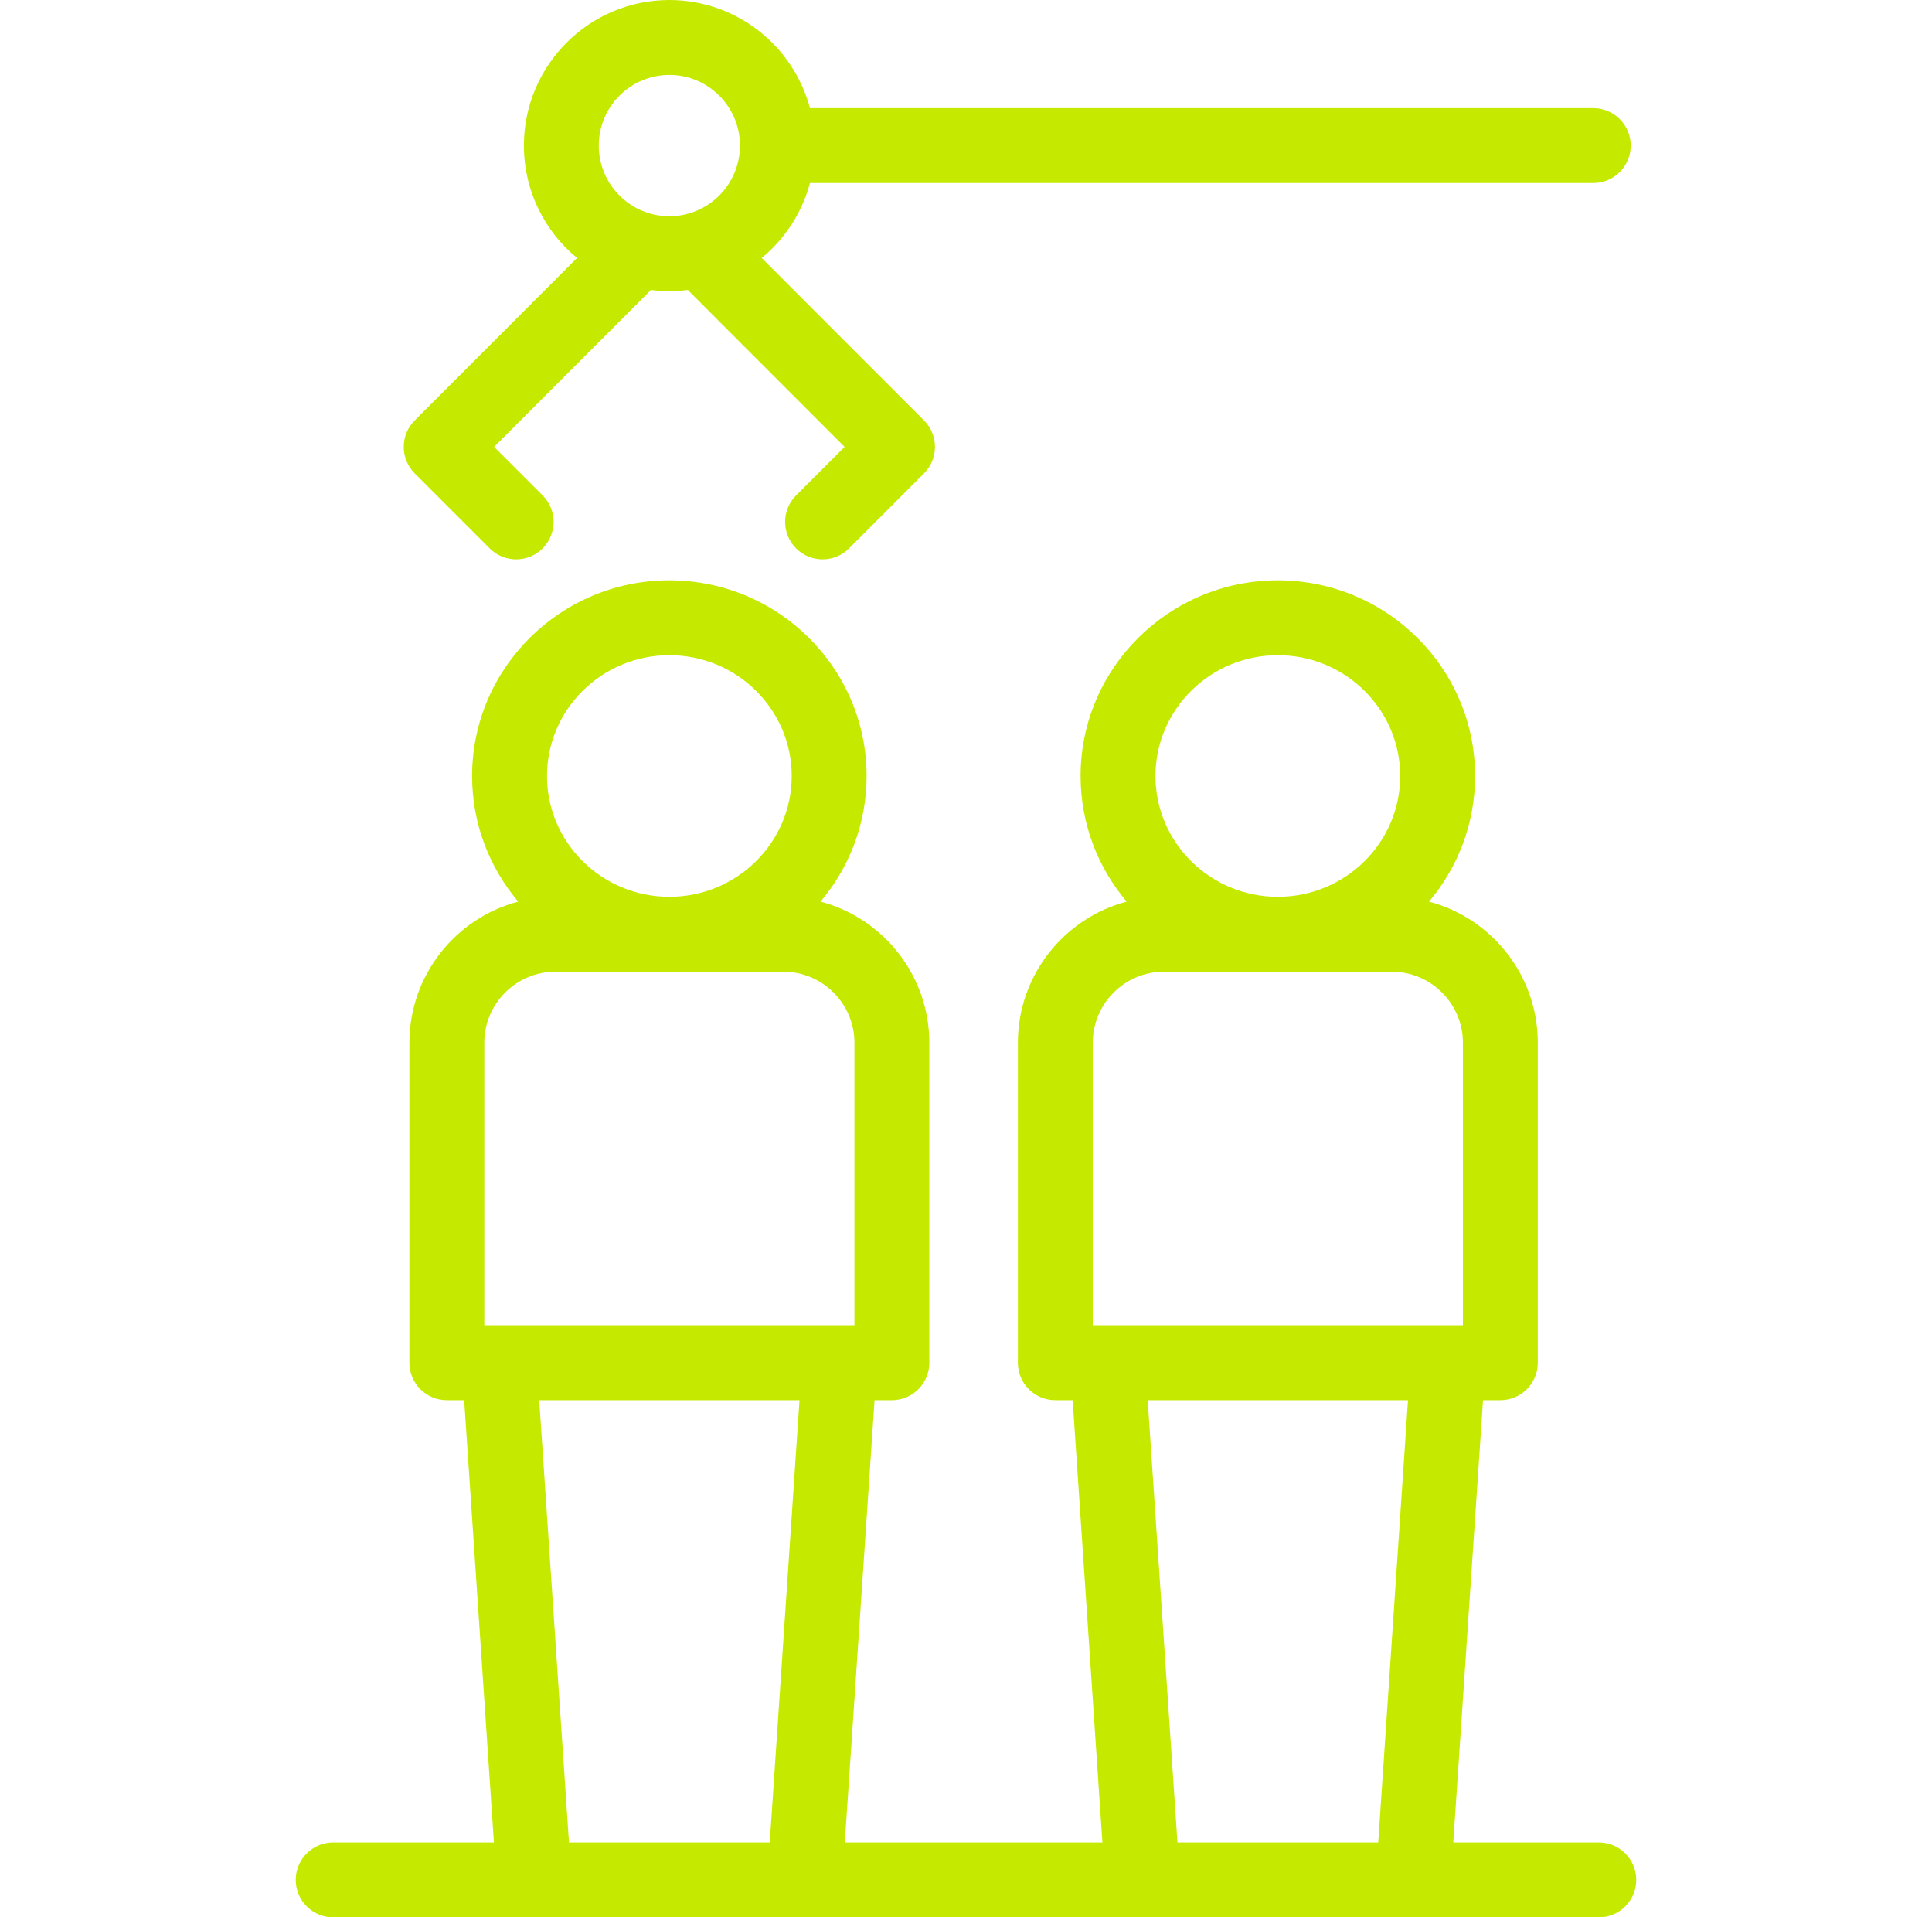 <svg width="128" height="127" viewBox="0 0 128 127" fill="none" xmlns="http://www.w3.org/2000/svg">
<path d="M32.443 36.324C32.927 36.808 33.562 37.05 34.197 37.05C34.832 37.05 35.466 36.808 35.95 36.324C36.919 35.356 36.919 33.785 35.951 32.816L32.736 29.6L43.126 19.206C43.526 19.257 43.933 19.283 44.347 19.283C44.76 19.283 45.168 19.257 45.568 19.206L55.957 29.6L52.742 32.816C51.774 33.785 51.774 35.356 52.743 36.324C53.227 36.808 53.862 37.05 54.497 37.05C55.132 37.05 55.767 36.808 56.251 36.324L61.218 31.354C62.187 30.386 62.187 28.815 61.218 27.847L50.464 17.087C51.998 15.824 53.136 14.097 53.662 12.122H105.559C106.929 12.122 108.04 11.011 108.04 9.641C108.04 8.272 106.929 7.161 105.559 7.161H53.662C52.565 3.043 48.804 0 44.347 0C39.032 0 34.709 4.325 34.709 9.642C34.709 12.637 36.081 15.318 38.23 17.087L27.475 27.847C26.507 28.815 26.507 30.386 27.475 31.354L32.443 36.324ZM44.347 4.961C46.926 4.961 49.024 7.061 49.024 9.642C49.024 12.223 46.926 14.322 44.347 14.322C41.768 14.322 39.67 12.223 39.67 9.642C39.67 7.061 41.768 4.961 44.347 4.961Z" fill="#C5EA00"/>
<path d="M105.925 122.039H96.283L98.254 92.746H99.403C100.772 92.746 101.883 91.635 101.883 90.265V69.076C101.883 64.593 98.818 60.813 94.674 59.721C96.579 57.468 97.728 54.565 97.728 51.401C97.728 44.253 91.866 38.437 84.66 38.437C77.454 38.437 71.592 44.253 71.592 51.401C71.592 54.565 72.74 57.468 74.646 59.721C70.502 60.813 67.437 64.593 67.437 69.076V90.266C67.437 91.635 68.548 92.746 69.917 92.746H71.066L73.037 122.039H55.97L57.941 92.746H59.089C60.459 92.746 61.57 91.635 61.57 90.265V69.076C61.57 64.593 58.505 60.813 54.36 59.721C56.266 57.468 57.415 54.565 57.415 51.401C57.415 44.253 51.553 38.437 44.347 38.437C37.141 38.437 31.278 44.253 31.278 51.401C31.278 54.565 32.427 57.468 34.333 59.721C30.189 60.813 27.124 64.593 27.124 69.076V90.266C27.124 91.635 28.234 92.746 29.604 92.746H30.752L32.724 122.039H22.075C20.705 122.039 19.594 123.15 19.594 124.52C19.594 125.889 20.705 127 22.075 127H105.925C107.295 127 108.406 125.889 108.406 124.52C108.406 123.15 107.295 122.039 105.925 122.039ZM84.66 43.398C89.13 43.398 92.767 46.988 92.767 51.401C92.767 55.813 89.131 59.403 84.66 59.403C80.19 59.403 76.553 55.813 76.553 51.401C76.553 46.988 80.19 43.398 84.66 43.398ZM72.398 69.076C72.398 66.477 74.512 64.363 77.111 64.363H92.21C94.808 64.363 96.922 66.477 96.922 69.076V87.785H72.398V69.076ZM44.347 43.398C48.817 43.398 52.454 46.988 52.454 51.401C52.454 55.813 48.817 59.403 44.347 59.403C39.877 59.403 36.24 55.813 36.24 51.401C36.24 46.988 39.877 43.398 44.347 43.398ZM32.085 69.076C32.085 66.477 34.199 64.363 36.797 64.363H51.896C54.495 64.363 56.609 66.477 56.609 69.076V87.785H32.085V69.076ZM37.696 122.039L35.725 92.746H52.969L50.998 122.039H37.696ZM78.01 122.039L76.038 92.746H93.283L91.311 122.039H78.01Z" fill="#C5EA00"/>
</svg>
